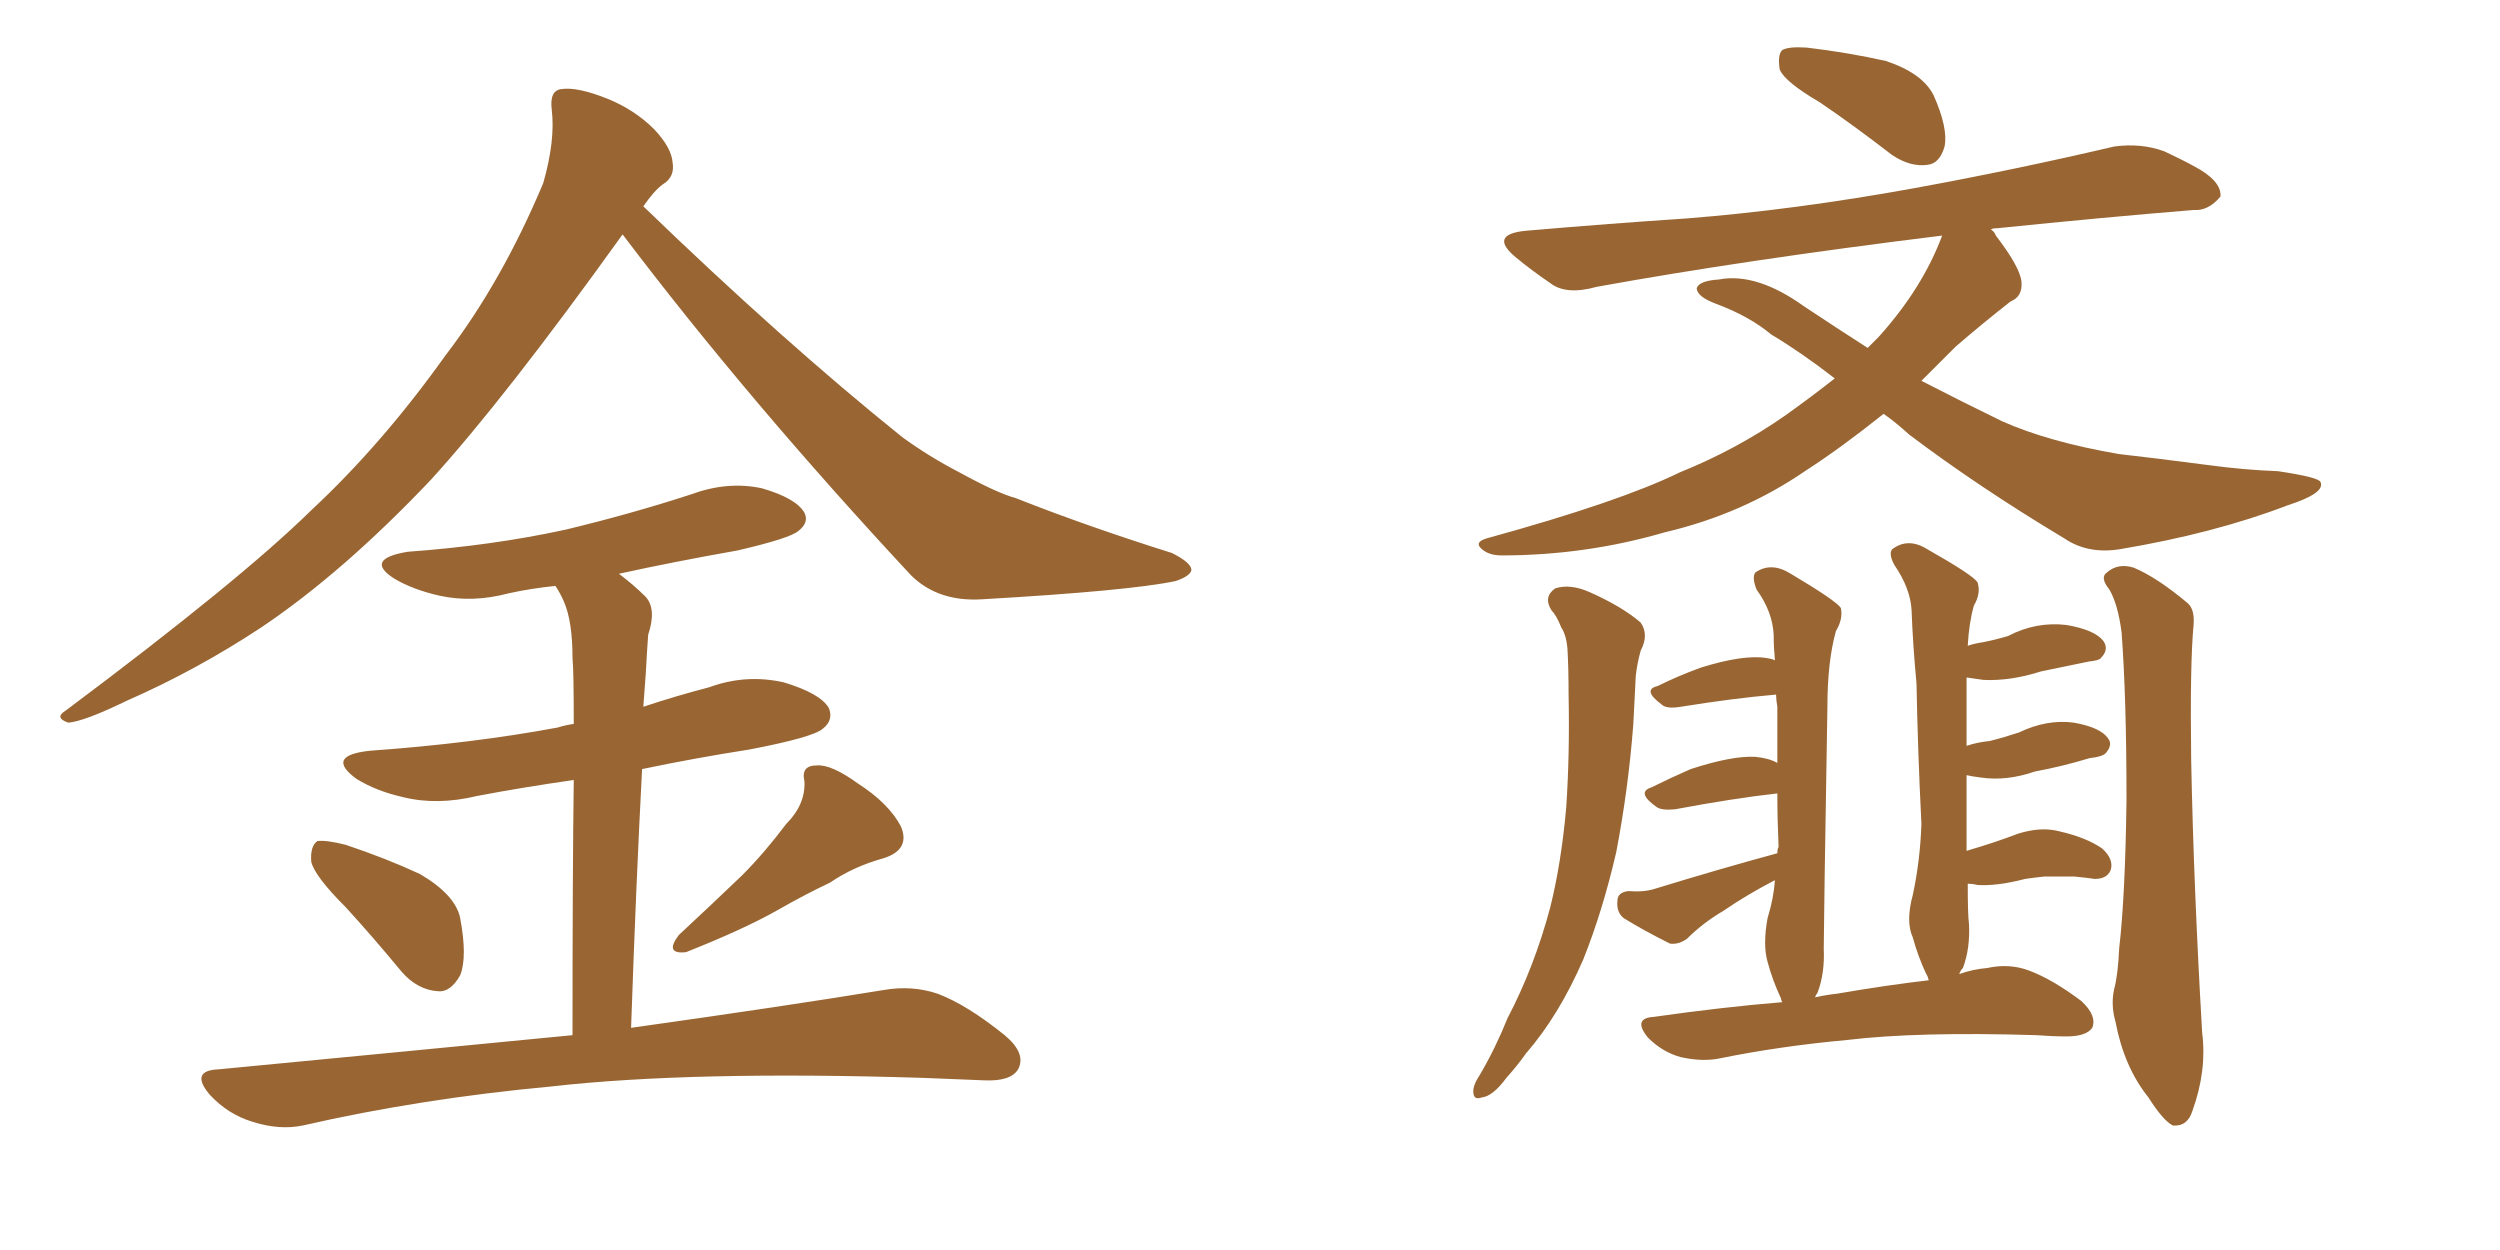 <svg xmlns="http://www.w3.org/2000/svg" xmlns:xlink="http://www.w3.org/1999/xlink" width="300" height="150"><path fill="#996633" padding="10" d="M74.71 28.13L74.71 28.13Q60.64 47.75 51.71 57.57L51.71 57.57Q41.16 68.70 31.35 75.29L31.35 75.29Q23.58 80.42 15.23 84.08L15.23 84.08Q10.11 86.57 8.20 86.72L8.20 86.72Q6.45 86.13 7.91 85.25L7.91 85.25Q28.86 69.58 37.35 61.23L37.35 61.23Q45.85 53.32 53.47 42.63L53.47 42.63Q60.21 33.84 65.19 21.97L65.19 21.97Q66.65 16.85 66.21 13.18L66.21 13.18Q65.92 10.84 67.38 10.69L67.38 10.69Q69.29 10.40 72.95 11.87L72.95 11.87Q76.17 13.18 78.52 15.53L78.52 15.53Q80.57 17.72 80.71 19.48L80.71 19.48Q81.01 21.24 79.54 22.12L79.54 22.12Q78.52 22.85 77.20 24.76L77.20 24.76Q94.04 41.02 108.25 52.44L108.25 52.44Q111.47 54.79 115.14 56.69L115.14 56.69Q119.68 59.18 121.88 59.77L121.88 59.77Q130.37 63.13 140.63 66.36L140.63 66.36Q142.97 67.53 142.97 68.41L142.97 68.41Q142.82 69.14 141.06 69.73L141.06 69.73Q135.50 70.90 117.77 71.92L117.77 71.92Q112.50 72.22 109.28 68.99L109.28 68.99Q89.79 48.05 74.71 28.13ZM41.46 108.84L41.46 108.84Q37.79 105.18 37.35 103.42L37.35 103.42Q37.21 101.51 38.09 100.93L38.09 100.93Q39.11 100.78 41.46 101.37L41.46 101.37Q46.29 102.98 50.39 104.88L50.39 104.88Q54.64 107.37 55.22 110.16L55.22 110.16Q56.10 114.84 55.22 117.04L55.22 117.04Q54.05 119.09 52.59 118.95L52.59 118.95Q50.10 118.80 48.19 116.60L48.19 116.60Q44.68 112.35 41.46 108.84ZM94.34 98.88L94.34 98.88Q96.68 96.53 96.53 93.75L96.53 93.75Q96.09 91.85 98.00 91.85L98.00 91.85Q99.76 91.70 102.98 94.04L102.98 94.04Q106.64 96.39 108.11 99.17L108.11 99.17Q109.28 101.95 106.05 102.98L106.05 102.98Q102.39 104.00 99.61 105.91L99.61 105.91Q96.53 107.37 93.46 109.13L93.46 109.13Q89.36 111.47 82.32 114.26L82.32 114.26Q79.69 114.55 81.45 112.21L81.45 112.21Q85.40 108.54 89.06 105.03L89.06 105.03Q91.70 102.39 94.34 98.88ZM68.70 124.22L68.70 124.22L68.70 124.22Q68.70 104.74 68.85 93.60L68.85 93.60Q62.70 94.48 57.28 95.51L57.28 95.51Q52.44 96.68 48.34 95.65L48.34 95.65Q45.12 94.92 42.77 93.46L42.77 93.46Q38.96 90.67 44.38 90.09L44.38 90.09Q56.69 89.21 66.94 87.30L66.94 87.30Q67.82 87.01 68.85 86.87L68.85 86.87Q68.85 80.42 68.70 78.96L68.70 78.96Q68.70 74.56 67.68 72.22L67.68 72.22Q67.24 71.19 66.65 70.31L66.65 70.31Q63.72 70.61 61.08 71.19L61.08 71.19Q56.69 72.36 52.73 71.48L52.73 71.48Q49.51 70.75 47.31 69.43L47.31 69.43Q43.65 67.09 48.93 66.21L48.93 66.21Q59.03 65.48 67.82 63.57L67.82 63.57Q75.73 61.67 82.91 59.33L82.91 59.33Q87.30 57.71 91.41 58.59L91.41 58.59Q95.51 59.77 96.53 61.52L96.53 61.52Q97.12 62.70 95.80 63.72L95.80 63.72Q94.78 64.60 88.48 66.06L88.48 66.06Q81.01 67.38 74.27 68.85L74.27 68.85Q76.03 70.17 77.49 71.63L77.49 71.63Q78.81 73.10 77.78 76.17L77.78 76.17Q77.64 78.08 77.49 80.86L77.49 80.86Q77.34 82.91 77.20 84.81L77.20 84.81Q81.15 83.50 85.11 82.47L85.11 82.47Q89.50 80.86 94.04 81.88L94.04 81.88Q98.44 83.20 99.46 84.96L99.46 84.96Q100.05 86.43 98.73 87.45L98.73 87.45Q97.56 88.48 89.94 89.94L89.94 89.94Q83.35 90.97 77.05 92.29L77.05 92.29Q76.32 106.20 75.73 123.34L75.73 123.34Q94.48 120.70 106.05 118.80L106.05 118.80Q109.42 118.21 112.50 119.24L112.50 119.24Q116.02 120.56 120.56 124.22L120.56 124.22Q123.19 126.42 122.17 128.32L122.17 128.32Q121.29 129.79 118.07 129.64L118.07 129.64Q114.55 129.49 110.89 129.35L110.89 129.35Q83.06 128.47 66.21 130.37L66.21 130.37Q50.39 131.84 36.33 135.06L36.33 135.06Q33.54 135.64 30.32 134.62L30.32 134.62Q27.39 133.74 25.20 131.40L25.20 131.40Q22.71 128.47 26.22 128.32L26.22 128.32Q49.22 126.12 68.70 124.22ZM186.18 73.24L186.18 73.24Q185.16 71.63 186.62 70.61L186.62 70.61Q188.38 70.02 190.72 71.04L190.72 71.04Q194.68 72.80 196.88 74.71L196.88 74.71Q197.90 76.17 196.88 78.08L196.88 78.08Q196.44 79.69 196.29 81.15L196.29 81.15Q196.14 83.79 196.00 86.87L196.00 86.87Q195.41 94.63 193.95 102.25L193.95 102.25Q192.33 109.28 189.99 115.14L189.99 115.14Q187.06 121.88 183.11 126.42L183.11 126.42Q182.08 127.88 180.76 129.35L180.76 129.35Q179.15 131.54 177.83 131.69L177.83 131.69Q176.66 132.13 176.81 130.66L176.81 130.66Q176.95 129.93 177.54 129.05L177.54 129.05Q179.44 125.83 180.91 122.17L180.91 122.17Q184.13 116.02 186.04 108.84L186.04 108.84Q187.35 103.56 187.94 96.97L187.94 96.97Q188.38 90.53 188.23 83.35L188.23 83.35Q188.23 80.13 188.09 77.78L188.09 77.78Q187.94 76.17 187.35 75.29L187.35 75.29Q186.77 73.83 186.18 73.24ZM253.13 70.75L253.13 70.75Q251.95 69.29 252.83 68.70L252.83 68.70Q254.15 67.53 256.05 68.12L256.05 68.12Q258.84 69.29 262.50 72.36L262.50 72.36Q263.38 73.10 263.23 75L263.23 75Q262.79 79.54 262.94 91.11L262.94 91.11Q263.23 106.20 264.26 123.93L264.26 123.93Q264.84 128.47 263.09 133.30L263.09 133.30Q262.50 135.21 260.74 135.06L260.74 135.06Q259.57 134.47 257.81 131.69L257.81 131.69Q254.88 128.03 253.86 122.61L253.86 122.61Q253.27 120.56 253.71 118.65L253.71 118.65Q254.15 117.04 254.30 113.82L254.30 113.82Q255.03 107.52 255.18 95.95L255.18 95.95Q255.18 83.79 254.59 75.88L254.59 75.88Q254.15 72.51 253.13 70.75ZM218.41 12.30L218.41 12.30Q214.16 9.81 213.57 8.35L213.57 8.35Q213.28 6.59 213.87 6.01L213.87 6.01Q214.60 5.57 216.80 5.71L216.80 5.71Q221.78 6.30 226.32 7.32L226.32 7.32Q230.71 8.79 232.03 11.43L232.03 11.43Q233.79 15.38 233.35 17.58L233.35 17.58Q232.76 19.63 231.30 19.78L231.30 19.78Q229.25 20.07 227.05 18.60L227.05 18.60Q222.51 15.09 218.41 12.30ZM226.03 49.66L226.03 49.66Q220.90 53.76 216.80 56.40L216.80 56.40Q209.18 61.67 199.80 63.87L199.80 63.87Q190.28 66.65 180.18 66.65L180.18 66.65Q178.56 66.65 177.69 65.77L177.69 65.77Q176.95 65.04 178.42 64.60L178.42 64.60Q194.38 60.21 201.56 56.69L201.56 56.69Q208.45 53.91 214.31 49.80L214.31 49.80Q217.38 47.61 220.17 45.41L220.17 45.41Q216.21 42.33 212.55 40.14L212.55 40.14Q209.91 37.94 205.96 36.47L205.96 36.47Q203.61 35.60 203.61 34.57L203.61 34.57Q203.91 33.69 206.25 33.54L206.25 33.54Q210.79 32.67 216.50 36.77L216.50 36.77Q220.46 39.40 224.12 41.75L224.12 41.75Q224.85 41.02 225.44 40.43L225.44 40.43Q230.71 34.57 233.06 28.27L233.06 28.27Q209.33 31.20 191.60 34.42L191.60 34.42Q187.94 35.45 186.04 33.98L186.04 33.98Q183.69 32.37 181.93 30.91L181.93 30.91Q178.56 28.13 183.11 27.69L183.11 27.69Q193.36 26.81 202.29 26.22L202.29 26.22Q215.33 25.20 229.83 22.56L229.83 22.56Q241.85 20.36 253.71 17.58L253.71 17.58Q256.93 17.14 259.72 18.16L259.72 18.16Q262.21 19.34 263.23 19.92L263.23 19.92Q266.60 21.68 266.46 23.58L266.46 23.58Q264.99 25.34 263.23 25.20L263.23 25.20Q252.54 26.07 239.65 27.39L239.65 27.39Q239.06 27.39 238.92 27.54L238.92 27.54Q239.36 27.83 239.50 28.27L239.50 28.27Q242.43 32.08 242.58 33.84L242.58 33.84Q242.72 35.60 241.26 36.18L241.26 36.18Q237.89 38.82 234.67 41.60L234.67 41.60Q232.47 43.80 230.57 45.70L230.57 45.70Q235.40 48.19 240.23 50.54L240.23 50.54Q245.80 53.03 254.30 54.49L254.30 54.49Q258.25 54.93 264.99 55.81L264.99 55.81Q269.38 56.40 273.34 56.54L273.34 56.54Q278.32 57.28 278.47 57.86L278.47 57.86Q279.05 59.18 274.51 60.64L274.51 60.64Q265.72 64.01 254.30 65.92L254.30 65.92Q250.49 66.50 247.71 64.60L247.71 64.60Q237.45 58.45 229.10 52.15L229.10 52.15Q227.49 50.68 226.03 49.66ZM231.45 117.63L231.45 117.63L231.45 117.63Q231.30 117.04 231.15 116.89L231.15 116.89Q230.13 114.70 229.54 112.50L229.54 112.50Q228.66 110.60 229.54 107.37L229.54 107.37Q230.42 103.27 230.57 98.88L230.57 98.88Q230.13 90.09 229.98 82.03L229.98 82.03Q229.54 77.34 229.39 73.24L229.39 73.24Q229.25 70.61 227.34 67.82L227.34 67.82Q226.61 66.50 227.05 65.92L227.05 65.92Q228.96 64.45 231.30 65.92L231.30 65.92Q236.72 68.99 237.30 69.87L237.30 69.87Q237.74 71.19 236.87 72.66L236.87 72.66Q236.28 74.71 236.13 77.49L236.13 77.49Q237.01 77.20 238.04 77.05L238.04 77.05Q239.50 76.76 240.97 76.32L240.97 76.32Q244.34 74.56 248.00 75L248.00 75Q251.37 75.59 252.39 76.90L252.39 76.90Q253.13 77.93 252.10 78.96L252.10 78.96Q251.95 79.25 250.63 79.39L250.63 79.39Q247.71 79.98 244.92 80.57L244.92 80.57Q241.26 81.74 238.04 81.59L238.04 81.59Q237.01 81.45 235.99 81.30L235.99 81.30Q235.99 81.59 235.99 81.74L235.99 81.74Q235.99 85.84 235.99 89.50L235.99 89.50Q237.30 89.06 238.77 88.92L238.77 88.92Q240.53 88.48 242.29 87.89L242.29 87.89Q245.65 86.28 248.88 86.72L248.88 86.72Q252.10 87.30 252.98 88.62L252.98 88.62Q253.56 89.36 252.69 90.38L252.69 90.38Q252.25 90.82 250.78 90.97L250.78 90.97Q247.41 91.99 244.19 92.58L244.19 92.58Q240.82 93.75 237.74 93.31L237.74 93.31Q236.57 93.16 235.99 93.02L235.99 93.02Q235.99 98.14 235.99 102.10L235.99 102.10Q239.50 101.07 242.14 100.05L242.14 100.05Q244.92 99.17 247.12 99.76L247.12 99.76Q250.34 100.49 252.25 101.81L252.25 101.81Q253.71 103.13 253.27 104.44L253.27 104.44Q252.83 105.47 251.37 105.47L251.37 105.47Q250.34 105.32 248.88 105.18L248.88 105.18Q246.83 105.18 245.36 105.18L245.36 105.18Q244.04 105.32 243.02 105.47L243.02 105.47Q239.65 106.35 237.30 106.20L237.30 106.20Q236.72 106.05 236.13 106.05L236.13 106.05Q236.13 109.86 236.28 110.89L236.28 110.89Q236.43 113.82 235.55 116.16L235.55 116.16Q235.25 116.46 235.11 116.89L235.11 116.89Q236.72 116.31 238.48 116.16L238.48 116.16Q241.11 115.58 243.46 116.46L243.46 116.46Q246.24 117.48 249.76 120.12L249.76 120.12Q251.66 121.88 251.07 123.34L251.07 123.34Q250.34 124.37 248.00 124.37L248.00 124.37Q246.24 124.37 244.34 124.22L244.34 124.22Q230.13 123.78 221.63 124.80L221.63 124.80Q213.57 125.54 206.40 127.00L206.40 127.00Q204.35 127.44 201.71 126.86L201.71 126.86Q199.51 126.27 197.75 124.51L197.75 124.51Q195.85 122.17 198.49 122.02L198.49 122.02Q206.69 120.85 213.87 120.26L213.87 120.26Q213.72 119.97 213.72 119.82L213.72 119.82Q212.70 117.63 212.11 115.43L212.11 115.43Q211.52 113.38 212.11 110.16L212.11 110.16Q212.84 107.81 212.99 105.62L212.99 105.62Q209.62 107.37 206.84 109.28L206.84 109.28Q204.35 110.74 202.44 112.65L202.44 112.65Q201.42 113.38 200.39 113.23L200.39 113.23Q197.17 111.62 194.82 110.16L194.82 110.16Q193.95 109.42 194.09 108.11L194.09 108.11Q194.09 107.08 195.41 106.93L195.41 106.93Q197.31 107.08 198.63 106.64L198.63 106.64Q206.25 104.30 213.28 102.39L213.28 102.39Q213.28 101.81 213.43 101.66L213.43 101.66Q213.28 98.29 213.28 95.21L213.28 95.21Q208.01 95.80 200.98 97.12L200.98 97.12Q199.37 97.27 198.78 96.83L198.78 96.83Q196.29 95.07 198.19 94.48L198.19 94.48Q200.54 93.31 202.88 92.29L202.88 92.29Q207.86 90.67 210.64 90.82L210.64 90.82Q212.26 90.97 213.28 91.55L213.28 91.55Q213.28 88.04 213.28 84.81L213.28 84.81Q213.13 83.94 213.13 83.35L213.13 83.35Q208.01 83.79 201.71 84.81L201.71 84.81Q199.95 85.11 199.37 84.52L199.37 84.52Q197.02 82.76 198.93 82.32L198.93 82.32Q201.27 81.15 204.05 80.13L204.05 80.13Q209.18 78.52 211.96 78.96L211.96 78.96Q212.84 79.10 212.99 79.25L212.99 79.25Q212.84 77.64 212.84 76.17L212.84 76.17Q212.70 73.39 210.79 70.75L210.79 70.75Q210.21 69.29 210.64 68.70L210.64 68.70Q212.55 67.38 214.89 68.85L214.89 68.85Q220.31 72.07 220.90 72.95L220.90 72.95Q221.19 74.27 220.31 75.73L220.31 75.73Q219.29 79.39 219.29 84.81L219.29 84.81Q218.85 111.04 218.85 113.82L218.85 113.82Q218.99 116.75 218.12 119.09L218.12 119.09Q217.82 119.53 217.82 119.68L217.82 119.68Q219.14 119.38 220.46 119.24L220.46 119.24Q226.46 118.21 231.45 117.63Z"/></svg>
